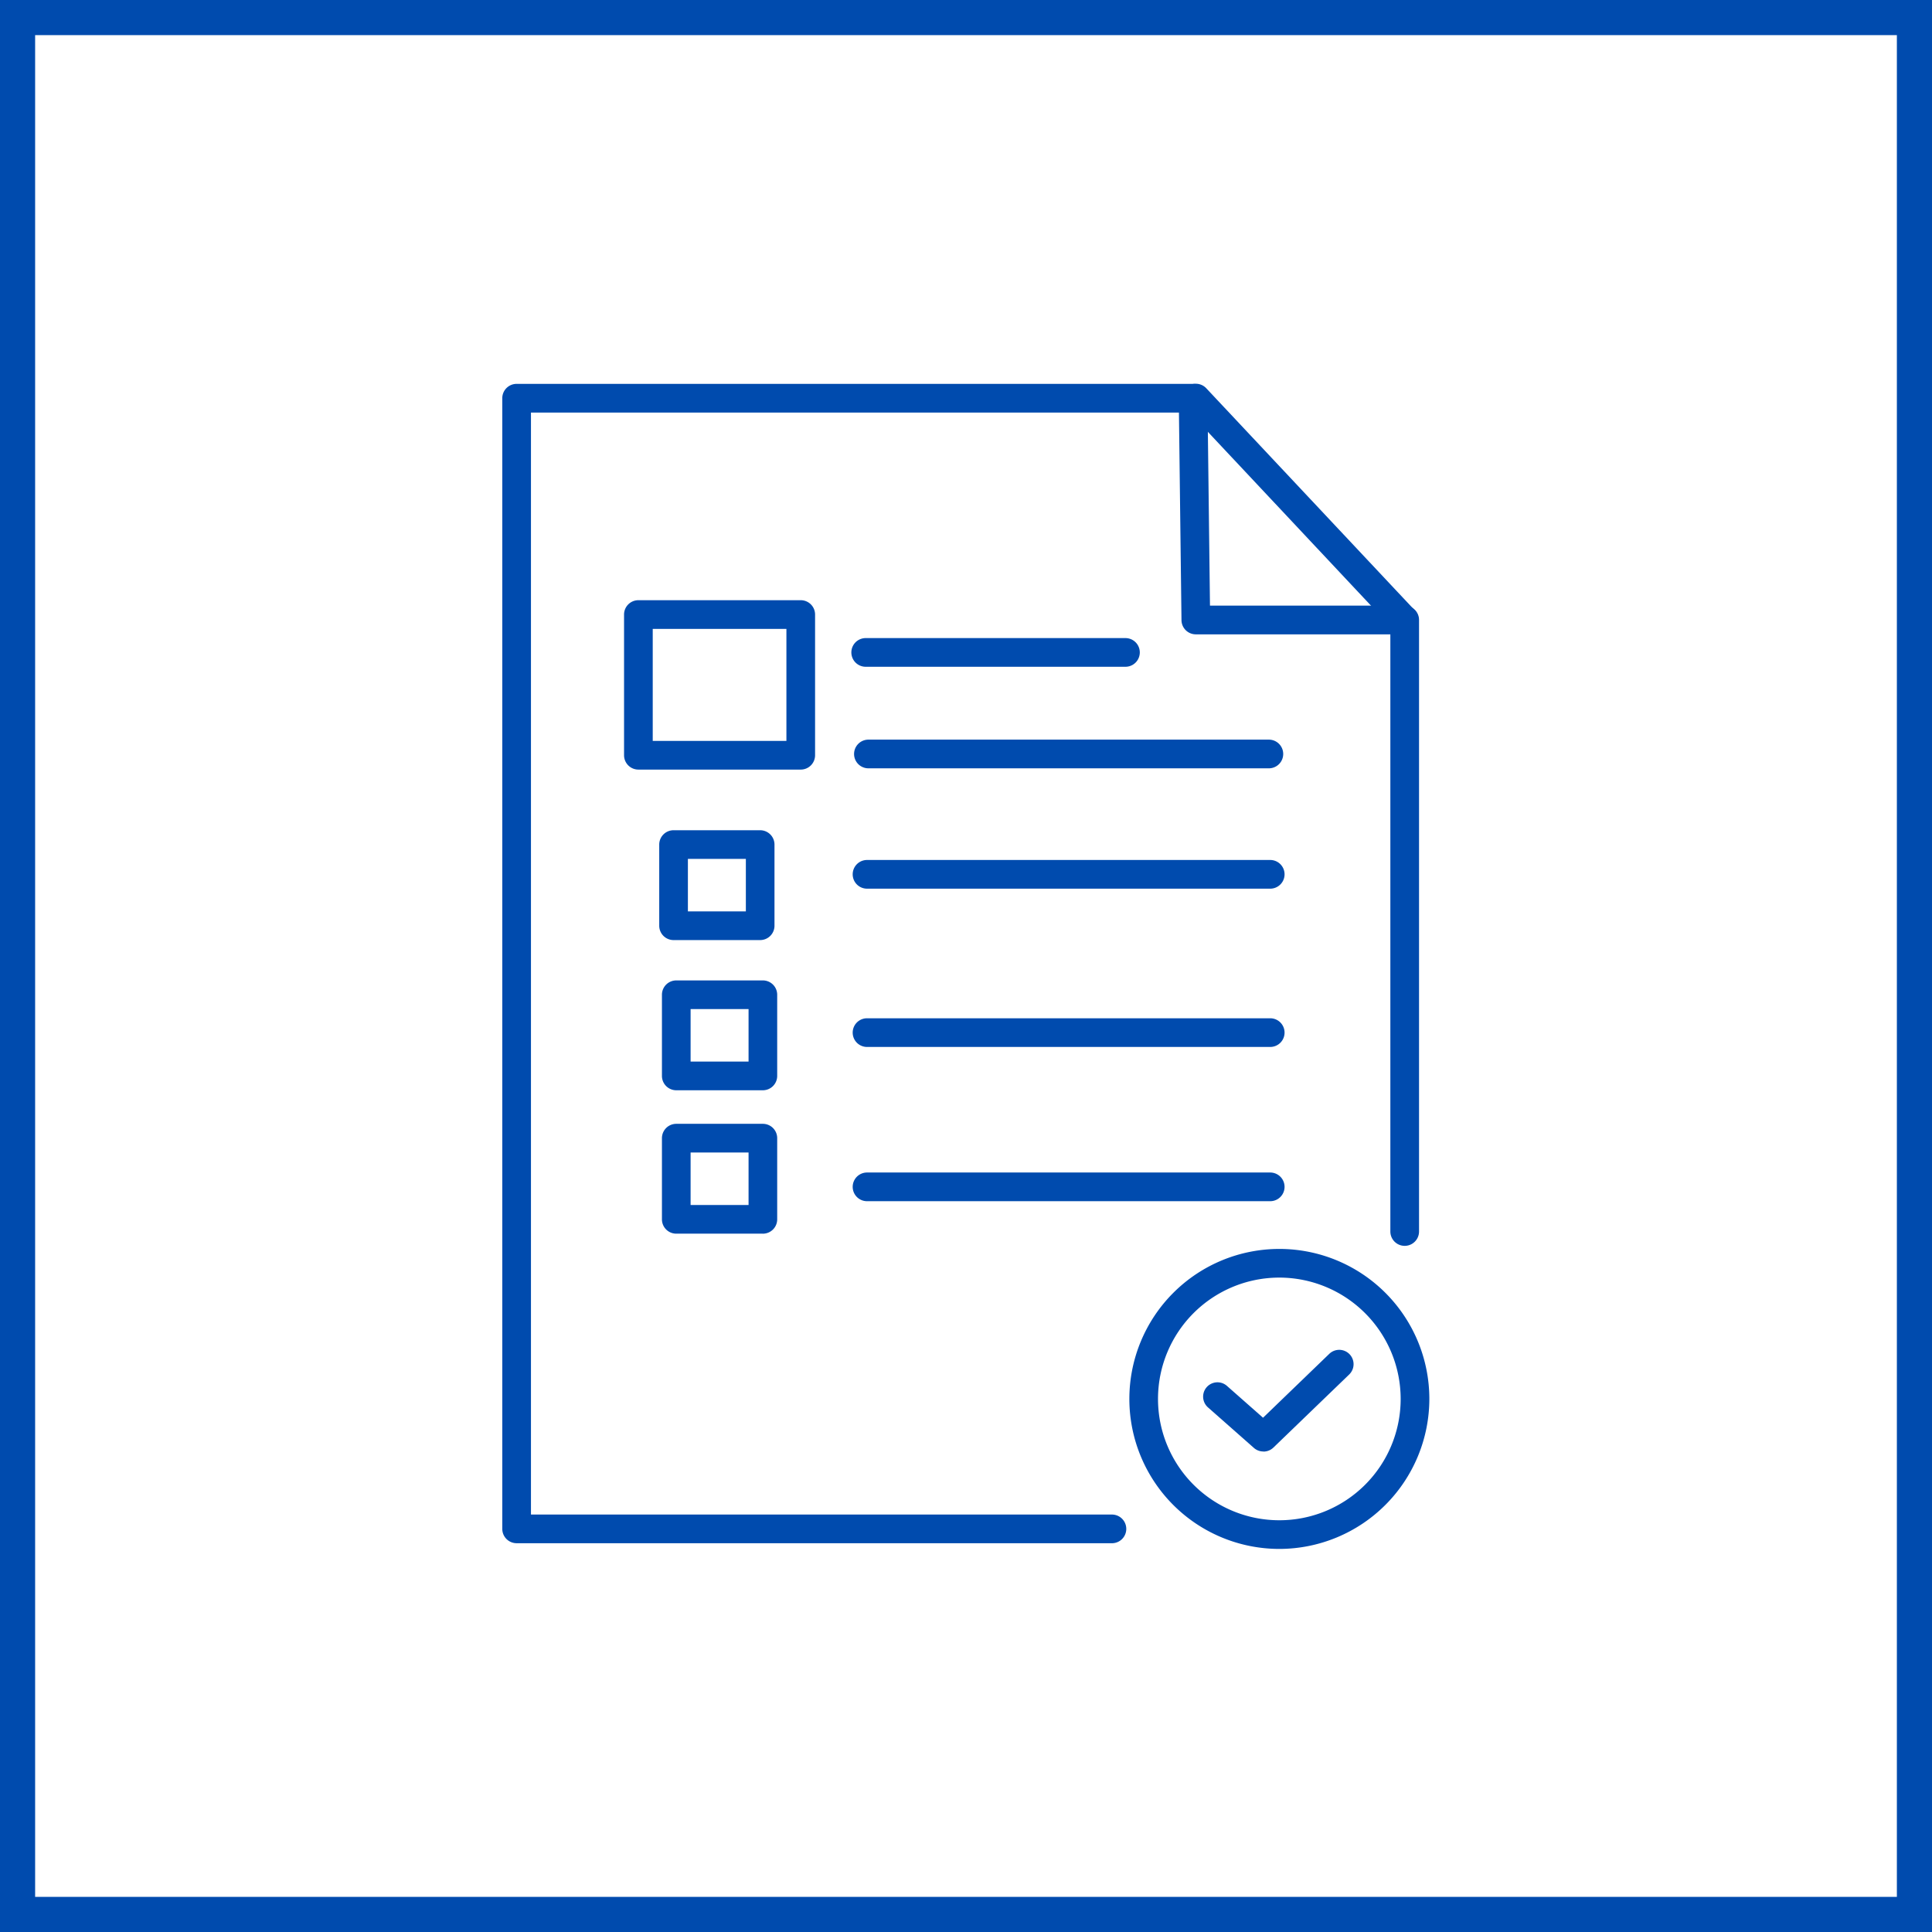 <svg xmlns="http://www.w3.org/2000/svg" xmlns:xlink="http://www.w3.org/1999/xlink" width="110" height="110" viewBox="0 0 110 110">
  <defs>
    <clipPath id="clip-path">
      <rect id="長方形_1506" data-name="長方形 1506" width="52.783" height="66.34" fill="#004bae"/>
    </clipPath>
  </defs>
  <g id="グループ_1741" data-name="グループ 1741" transform="translate(-208 -1851)">
    <g id="長方形_1314" data-name="長方形 1314" transform="translate(208 1851)" fill="#fff" stroke="#004bae" stroke-width="2">
      <rect width="110" height="110" stroke="none"/>
      <rect x="1" y="1" width="108" height="108" fill="none"/>
    </g>
    <g id="グループ_1736" data-name="グループ 1736" transform="translate(236.598 1872.848)">
      <g id="グループ_1735" data-name="グループ 1735" clip-path="url(#clip-path)">
        <path id="パス_1032" data-name="パス 1032" d="M34.711,66.041H.816A.816.816,0,0,1,0,65.225V.849A.816.816,0,0,1,.816.033H39.333a.816.816,0,0,1,.816.806l.144,11.819H51.38a.816.816,0,0,1,.816.816V48.294a.816.816,0,1,1-1.633,0v-34H39.487a.816.816,0,0,1-.816-.806L38.526,1.666H1.633V64.409H34.711a.816.816,0,0,1,0,1.633" transform="translate(0 -0.025)" fill="#004bae"/>
        <path id="パス_1033" data-name="パス 1033" d="M178.477,14.265a.814.814,0,0,1-.6-.257L166.019,1.374a.816.816,0,1,1,1.19-1.117L179.072,12.89a.816.816,0,0,1-.595,1.375" transform="translate(-127.127 0.001)" fill="#004bae"/>
        <path id="パス_1034" data-name="パス 1034" d="M161.61,228.28a8.54,8.54,0,1,1,8.541-8.54,8.55,8.55,0,0,1-8.541,8.54m0-15.448a6.908,6.908,0,1,0,6.908,6.908,6.915,6.915,0,0,0-6.908-6.908" transform="translate(-117.368 -161.939)" fill="#004bae"/>
        <path id="パス_1035" data-name="パス 1035" d="M174.517,241.61a.814.814,0,0,1-.54-.2l-2.619-2.311a.816.816,0,1,1,1.08-1.224l2.055,1.813,3.771-3.637a.816.816,0,1,1,1.134,1.175l-4.314,4.16a.815.815,0,0,1-.567.229" transform="translate(-131.179 -180.816)" fill="#004bae"/>
        <path id="パス_1036" data-name="パス 1036" d="M39.785,62.488H30.541a.816.816,0,0,1-.816-.816V53.66a.816.816,0,0,1,.816-.816h9.244a.816.816,0,0,1,.816.816v8.012a.816.816,0,0,1-.816.816m-8.427-1.633h7.611V54.477H31.358Z" transform="translate(-22.792 -40.519)" fill="#004bae"/>
        <path id="パス_1037" data-name="パス 1037" d="M44.058,115.246h-4.93a.816.816,0,0,1-.816-.816v-4.622a.816.816,0,0,1,.816-.816h4.93a.816.816,0,0,1,.816.816v4.622a.816.816,0,0,1-.816.816m-4.114-1.633h3.3v-2.989h-3.3Z" transform="translate(-29.376 -83.57)" fill="#004bae"/>
        <path id="パス_1038" data-name="パス 1038" d="M44.719,151.907h-4.93a.816.816,0,0,1-.816-.816v-4.622a.816.816,0,0,1,.816-.816h4.93a.816.816,0,0,1,.816.816v4.622a.816.816,0,0,1-.816.816m-4.114-1.633h3.3v-2.989h-3.3Z" transform="translate(-29.883 -111.68)" fill="#004bae"/>
        <path id="パス_1039" data-name="パス 1039" d="M44.719,186.915h-4.93a.816.816,0,0,1-.816-.816v-4.622a.816.816,0,0,1,.816-.816h4.93a.816.816,0,0,1,.816.816V186.1a.816.816,0,0,1-.816.816m-4.114-1.633h3.3v-2.989h-3.3Z" transform="translate(-29.883 -138.523)" fill="#004bae"/>
        <path id="パス_1040" data-name="パス 1040" d="M100.818,63.725H86.027a.816.816,0,0,1,0-1.633h14.79a.816.816,0,1,1,0,1.633" transform="translate(-65.336 -47.61)" fill="#004bae"/>
        <path id="パス_1041" data-name="パス 1041" d="M109.489,88.5h-22.8a.816.816,0,0,1,0-1.633h22.8a.816.816,0,0,1,0,1.633" transform="translate(-65.843 -66.603)" fill="#004bae"/>
        <path id="パス_1042" data-name="パス 1042" d="M109.313,117.89H86.357a.816.816,0,0,1,0-1.633h22.956a.816.816,0,1,1,0,1.633" transform="translate(-65.59 -89.141)" fill="#004bae"/>
        <path id="パス_1043" data-name="パス 1043" d="M109.313,156.532H86.357a.816.816,0,0,1,0-1.633h22.956a.816.816,0,1,1,0,1.633" transform="translate(-65.59 -118.771)" fill="#004bae"/>
        <path id="パス_1044" data-name="パス 1044" d="M109.313,194.183H86.357a.816.816,0,0,1,0-1.633h22.956a.816.816,0,1,1,0,1.633" transform="translate(-65.59 -147.64)" fill="#004bae"/>
      </g>
    </g>
  </g>
</svg>
